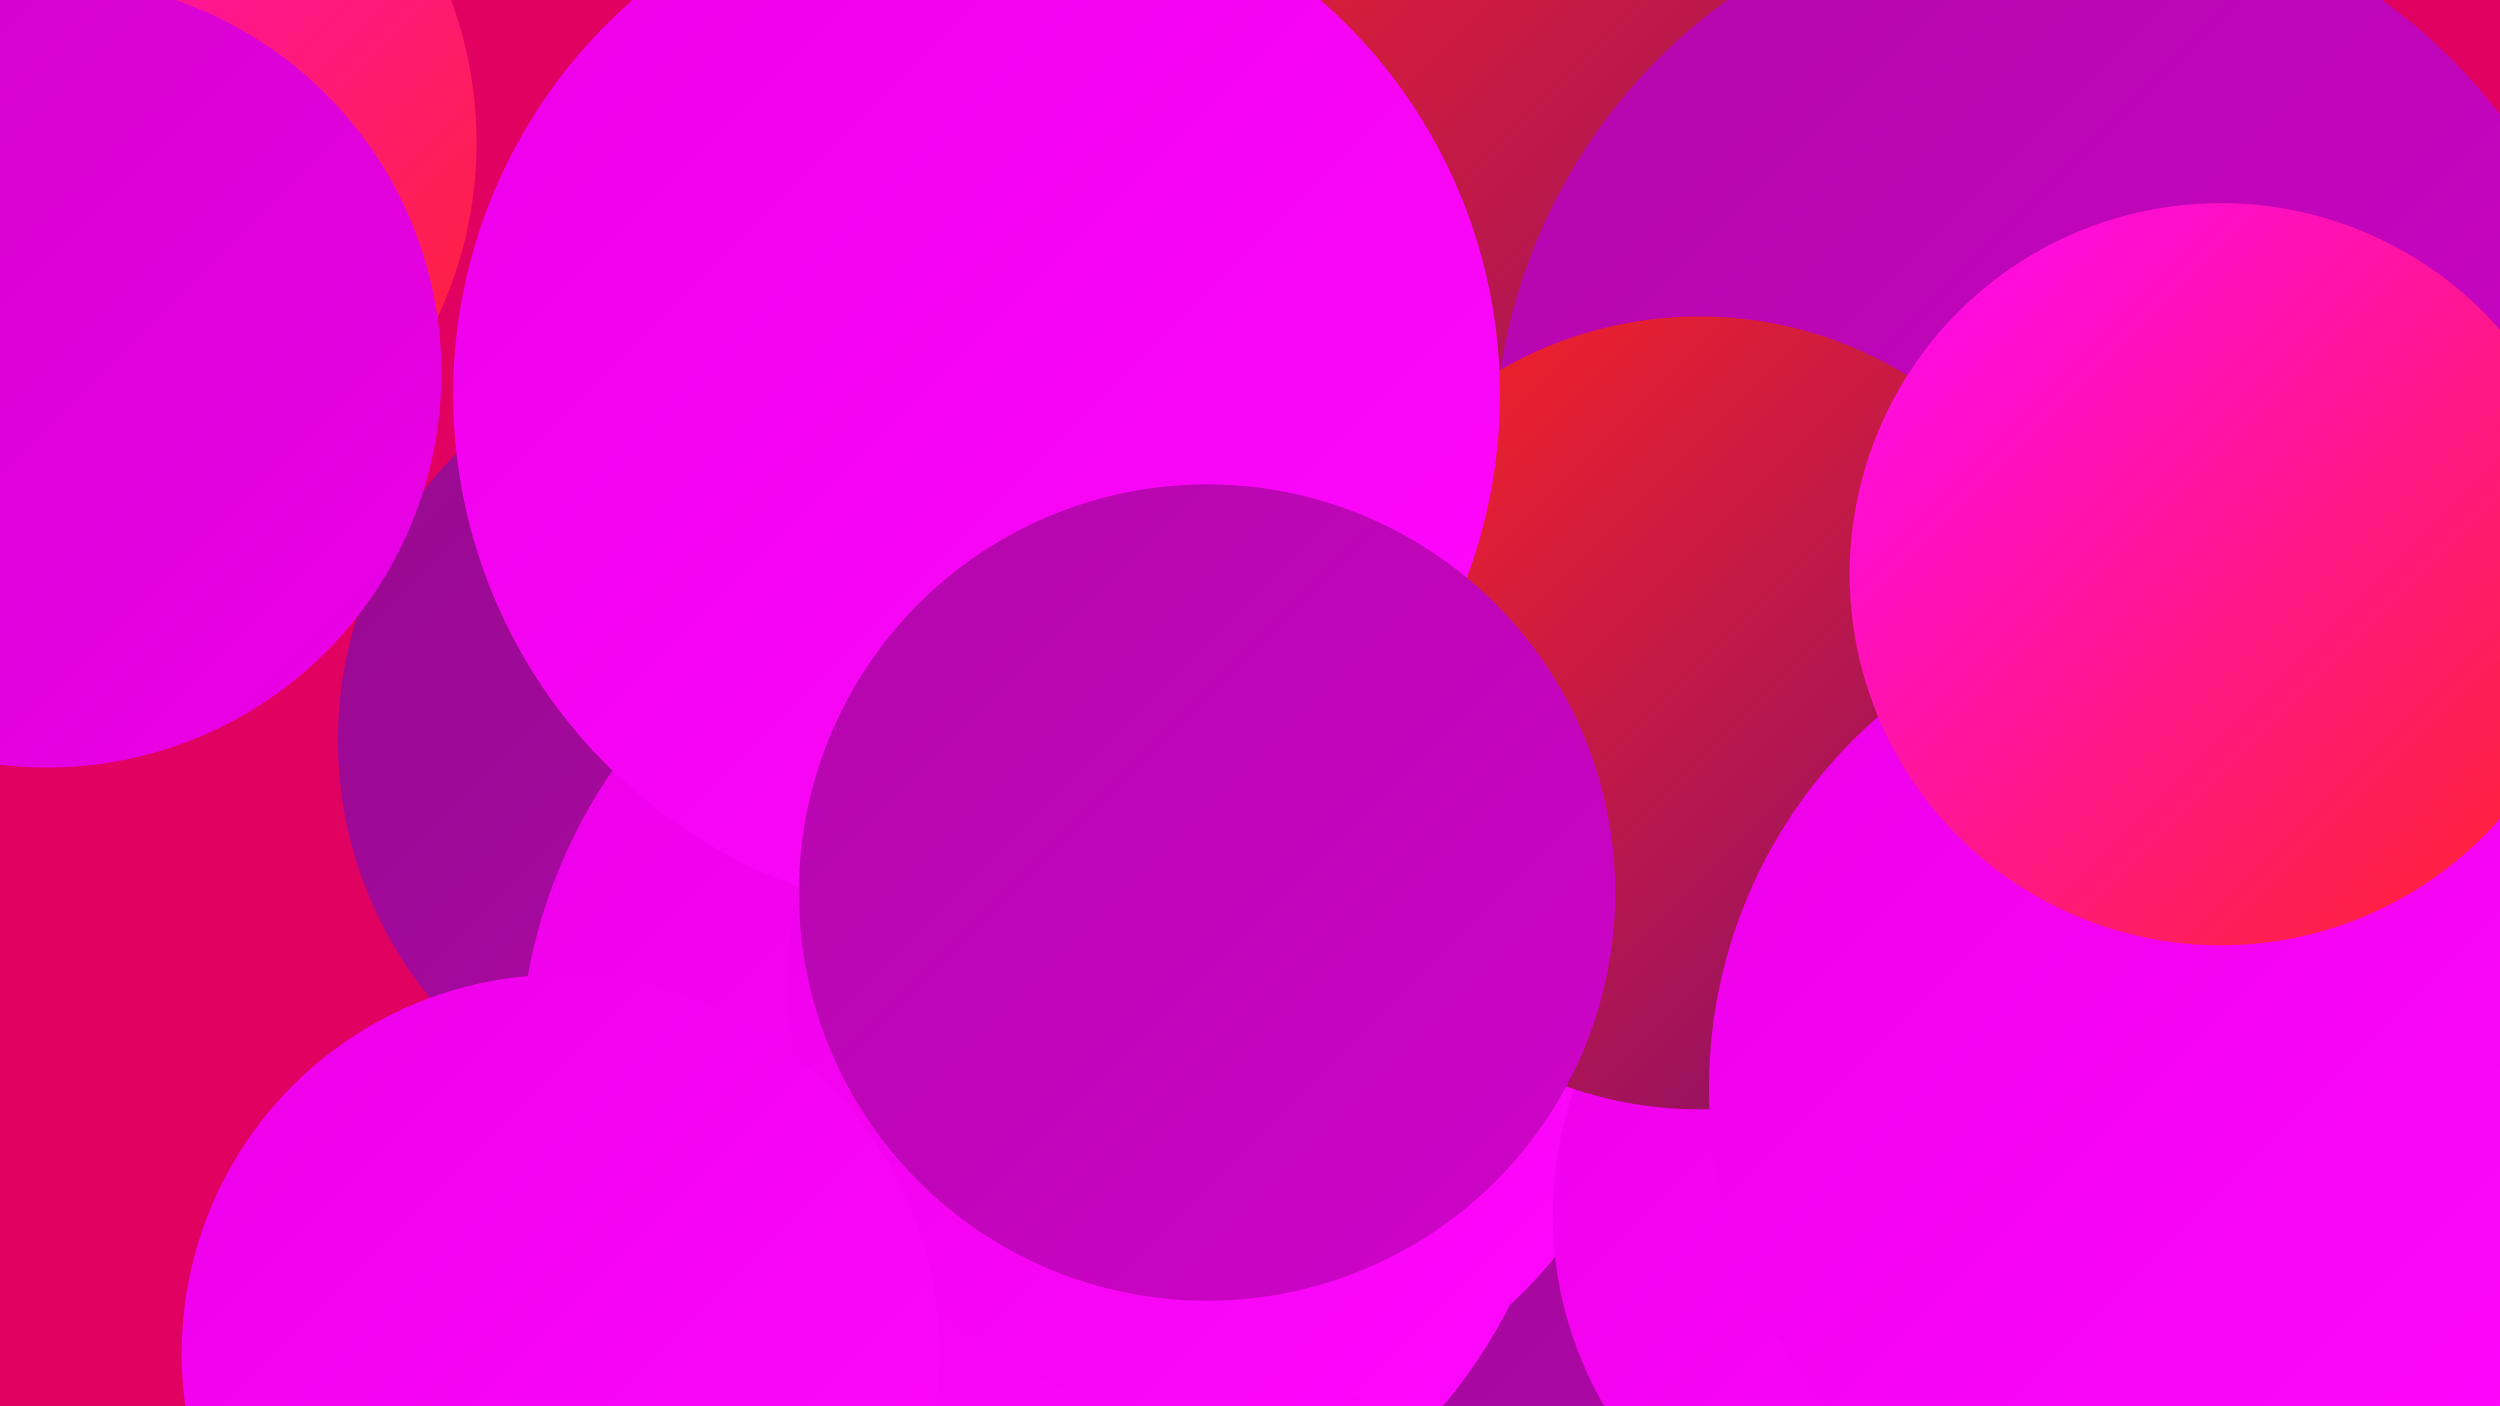 <?xml version="1.0" encoding="UTF-8"?><svg width="1280" height="720" xmlns="http://www.w3.org/2000/svg"><defs><linearGradient id="grad0" x1="0%" y1="0%" x2="100%" y2="100%"><stop offset="0%" style="stop-color:#7b0c73;stop-opacity:1" /><stop offset="100%" style="stop-color:#960a8e;stop-opacity:1" /></linearGradient><linearGradient id="grad1" x1="0%" y1="0%" x2="100%" y2="100%"><stop offset="0%" style="stop-color:#960a8e;stop-opacity:1" /><stop offset="100%" style="stop-color:#b207ab;stop-opacity:1" /></linearGradient><linearGradient id="grad2" x1="0%" y1="0%" x2="100%" y2="100%"><stop offset="0%" style="stop-color:#b207ab;stop-opacity:1" /><stop offset="100%" style="stop-color:#d003ca;stop-opacity:1" /></linearGradient><linearGradient id="grad3" x1="0%" y1="0%" x2="100%" y2="100%"><stop offset="0%" style="stop-color:#d003ca;stop-opacity:1" /><stop offset="100%" style="stop-color:#ed00e9;stop-opacity:1" /></linearGradient><linearGradient id="grad4" x1="0%" y1="0%" x2="100%" y2="100%"><stop offset="0%" style="stop-color:#ed00e9;stop-opacity:1" /><stop offset="100%" style="stop-color:#ff08fe;stop-opacity:1" /></linearGradient><linearGradient id="grad5" x1="0%" y1="0%" x2="100%" y2="100%"><stop offset="0%" style="stop-color:#ff08fe;stop-opacity:1" /><stop offset="100%" style="stop-color:#ff2421;stop-opacity:1" /></linearGradient><linearGradient id="grad6" x1="0%" y1="0%" x2="100%" y2="100%"><stop offset="0%" style="stop-color:#ff2421;stop-opacity:1" /><stop offset="100%" style="stop-color:#7b0c73;stop-opacity:1" /></linearGradient></defs><rect width="1280" height="720" fill="#e00161" /><circle cx="381" cy="379" r="208" fill="url(#grad1)" /><circle cx="33" cy="73" r="211" fill="url(#grad5)" /><circle cx="961" cy="311" r="264" fill="url(#grad6)" /><circle cx="787" cy="254" r="188" fill="url(#grad5)" /><circle cx="741" cy="604" r="205" fill="url(#grad1)" /><circle cx="534" cy="547" r="268" fill="url(#grad4)" /><circle cx="755" cy="120" r="261" fill="url(#grad6)" /><circle cx="624" cy="505" r="221" fill="url(#grad4)" /><circle cx="287" cy="693" r="194" fill="url(#grad4)" /><circle cx="449" cy="251" r="192" fill="url(#grad5)" /><circle cx="1154" cy="429" r="188" fill="url(#grad6)" /><circle cx="990" cy="622" r="195" fill="url(#grad4)" /><circle cx="1052" cy="233" r="287" fill="url(#grad2)" /><circle cx="1204" cy="515" r="219" fill="url(#grad0)" /><circle cx="870" cy="365" r="203" fill="url(#grad6)" /><circle cx="500" cy="202" r="268" fill="url(#grad4)" /><circle cx="24" cy="191" r="202" fill="url(#grad3)" /><circle cx="618" cy="457" r="209" fill="url(#grad2)" /><circle cx="1127" cy="557" r="252" fill="url(#grad4)" /><circle cx="1137" cy="294" r="190" fill="url(#grad5)" /></svg>